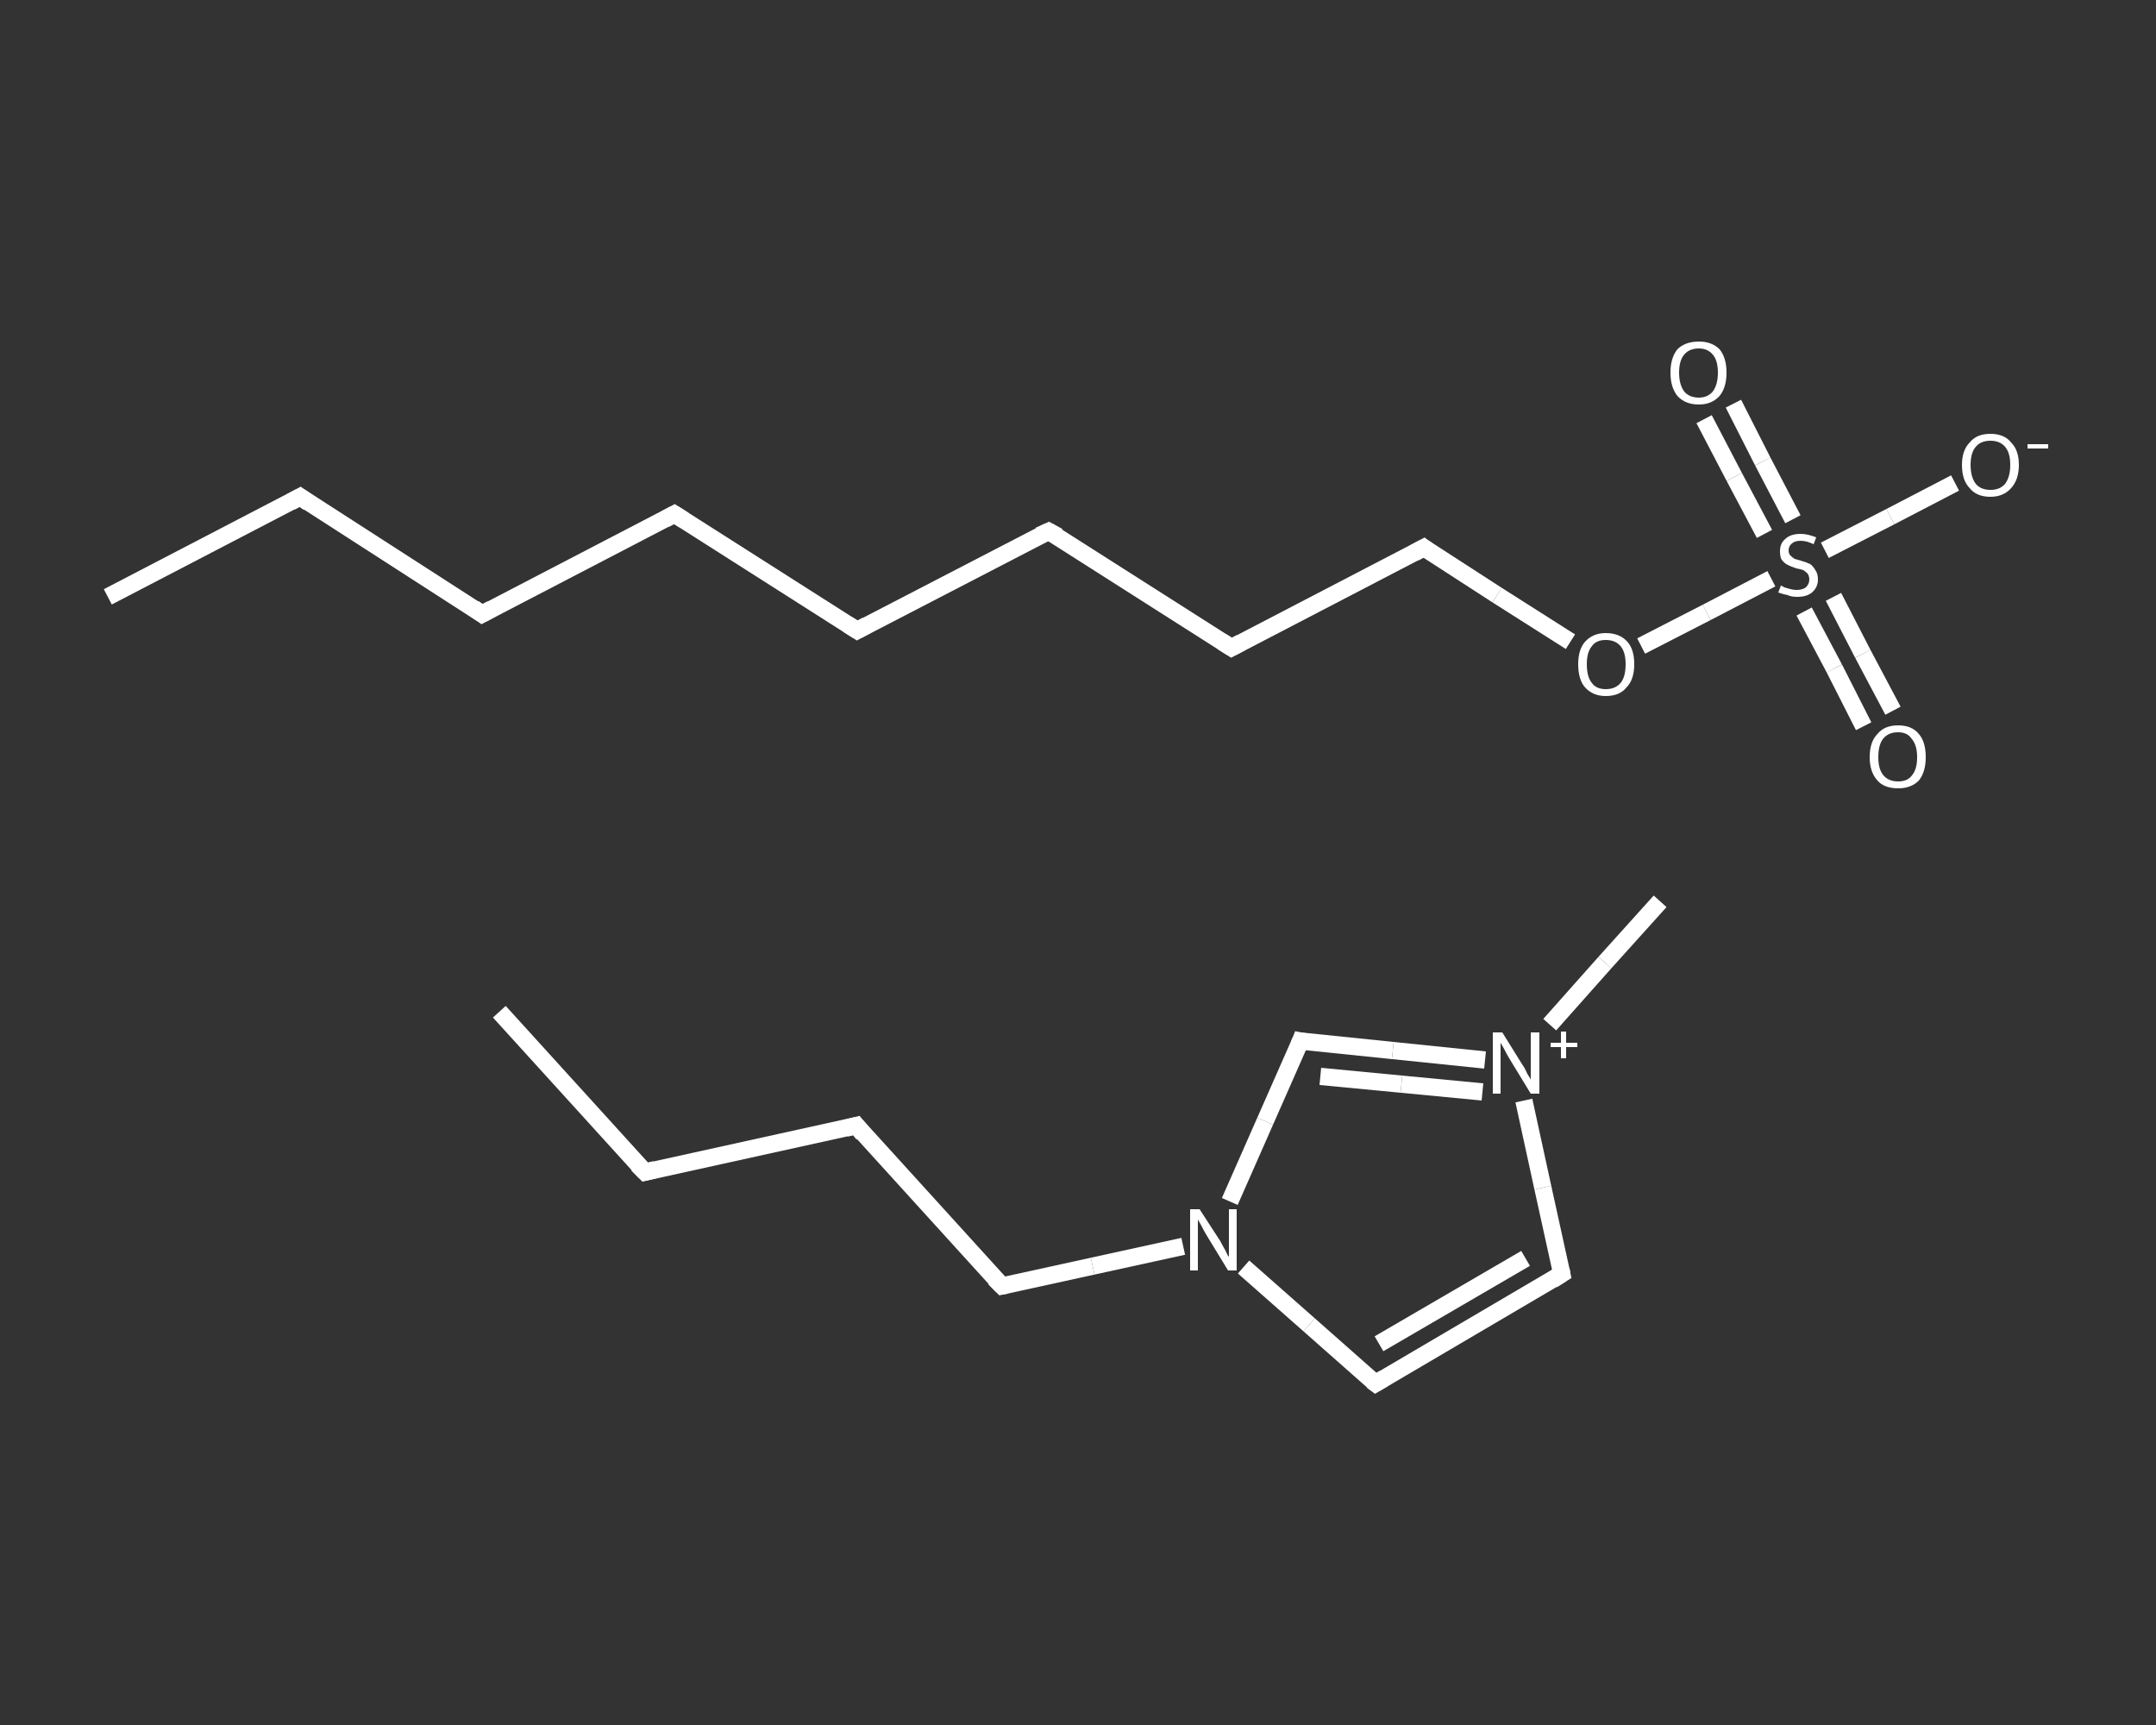 <?xml version='1.0' encoding='iso-8859-1'?>
<svg version='1.1' baseProfile='full'
              xmlns='http://www.w3.org/2000/svg'
                      xmlns:rdkit='http://www.rdkit.org/xml'
                      xmlns:xlink='http://www.w3.org/1999/xlink'
                  xml:space='preserve'
width='250px' height='200px' viewBox='0 0 250 200'>
<rect x="0" y="0" width="250" height="200" fill="#333333" stroke="none"/>
<!-- END OF HEADER -->
<rect style='opacity:1.0;fill:transparent;stroke:none' width='250.0' height='200.0' x='0.0' y='0.0'> </rect>
<path class='bond-0 atom-0 atom-1' d='M 12.5,69.2 L 34.8,57.6' style='fill:none;fill-rule:evenodd;stroke:#FFFFFF;stroke-width:2.0px;stroke-linecap:butt;stroke-linejoin:miter;stroke-opacity:1' />
<path class='bond-1 atom-1 atom-2' d='M 34.8,57.6 L 55.9,71.2' style='fill:none;fill-rule:evenodd;stroke:#FFFFFF;stroke-width:2.0px;stroke-linecap:butt;stroke-linejoin:miter;stroke-opacity:1' />
<path class='bond-2 atom-2 atom-3' d='M 55.9,71.2 L 78.2,59.6' style='fill:none;fill-rule:evenodd;stroke:#FFFFFF;stroke-width:2.0px;stroke-linecap:butt;stroke-linejoin:miter;stroke-opacity:1' />
<path class='bond-3 atom-3 atom-4' d='M 78.2,59.6 L 99.4,73.1' style='fill:none;fill-rule:evenodd;stroke:#FFFFFF;stroke-width:2.0px;stroke-linecap:butt;stroke-linejoin:miter;stroke-opacity:1' />
<path class='bond-4 atom-4 atom-5' d='M 99.4,73.1 L 121.6,61.6' style='fill:none;fill-rule:evenodd;stroke:#FFFFFF;stroke-width:2.0px;stroke-linecap:butt;stroke-linejoin:miter;stroke-opacity:1' />
<path class='bond-5 atom-5 atom-6' d='M 121.6,61.6 L 142.8,75.1' style='fill:none;fill-rule:evenodd;stroke:#FFFFFF;stroke-width:2.0px;stroke-linecap:butt;stroke-linejoin:miter;stroke-opacity:1' />
<path class='bond-6 atom-6 atom-7' d='M 142.8,75.1 L 165.1,63.5' style='fill:none;fill-rule:evenodd;stroke:#FFFFFF;stroke-width:2.0px;stroke-linecap:butt;stroke-linejoin:miter;stroke-opacity:1' />
<path class='bond-7 atom-7 atom-8' d='M 165.1,63.5 L 173.6,69.0' style='fill:none;fill-rule:evenodd;stroke:#FFFFFF;stroke-width:2.0px;stroke-linecap:butt;stroke-linejoin:miter;stroke-opacity:1' />
<path class='bond-7 atom-7 atom-8' d='M 173.6,69.0 L 182.1,74.4' style='fill:none;fill-rule:evenodd;stroke:#FFFFFF;stroke-width:2.0px;stroke-linecap:butt;stroke-linejoin:miter;stroke-opacity:1' />
<path class='bond-8 atom-8 atom-9' d='M 190.3,74.9 L 197.9,71.0' style='fill:none;fill-rule:evenodd;stroke:#FFFFFF;stroke-width:2.0px;stroke-linecap:butt;stroke-linejoin:miter;stroke-opacity:1' />
<path class='bond-8 atom-8 atom-9' d='M 197.9,71.0 L 205.4,67.1' style='fill:none;fill-rule:evenodd;stroke:#FFFFFF;stroke-width:2.0px;stroke-linecap:butt;stroke-linejoin:miter;stroke-opacity:1' />
<path class='bond-9 atom-9 atom-10' d='M 209.2,70.9 L 212.7,77.5' style='fill:none;fill-rule:evenodd;stroke:#FFFFFF;stroke-width:2.0px;stroke-linecap:butt;stroke-linejoin:miter;stroke-opacity:1' />
<path class='bond-9 atom-9 atom-10' d='M 212.7,77.5 L 216.1,84.2' style='fill:none;fill-rule:evenodd;stroke:#FFFFFF;stroke-width:2.0px;stroke-linecap:butt;stroke-linejoin:miter;stroke-opacity:1' />
<path class='bond-9 atom-9 atom-10' d='M 212.6,69.2 L 216.0,75.8' style='fill:none;fill-rule:evenodd;stroke:#FFFFFF;stroke-width:2.0px;stroke-linecap:butt;stroke-linejoin:miter;stroke-opacity:1' />
<path class='bond-9 atom-9 atom-10' d='M 216.0,75.8 L 219.5,82.4' style='fill:none;fill-rule:evenodd;stroke:#FFFFFF;stroke-width:2.0px;stroke-linecap:butt;stroke-linejoin:miter;stroke-opacity:1' />
<path class='bond-10 atom-9 atom-11' d='M 207.9,60.2 L 204.4,53.5' style='fill:none;fill-rule:evenodd;stroke:#FFFFFF;stroke-width:2.0px;stroke-linecap:butt;stroke-linejoin:miter;stroke-opacity:1' />
<path class='bond-10 atom-9 atom-11' d='M 204.4,53.5 L 201.0,46.8' style='fill:none;fill-rule:evenodd;stroke:#FFFFFF;stroke-width:2.0px;stroke-linecap:butt;stroke-linejoin:miter;stroke-opacity:1' />
<path class='bond-10 atom-9 atom-11' d='M 204.6,61.9 L 201.1,55.3' style='fill:none;fill-rule:evenodd;stroke:#FFFFFF;stroke-width:2.0px;stroke-linecap:butt;stroke-linejoin:miter;stroke-opacity:1' />
<path class='bond-10 atom-9 atom-11' d='M 201.1,55.3 L 197.6,48.6' style='fill:none;fill-rule:evenodd;stroke:#FFFFFF;stroke-width:2.0px;stroke-linecap:butt;stroke-linejoin:miter;stroke-opacity:1' />
<path class='bond-11 atom-9 atom-12' d='M 211.6,63.8 L 219.2,59.9' style='fill:none;fill-rule:evenodd;stroke:#FFFFFF;stroke-width:2.0px;stroke-linecap:butt;stroke-linejoin:miter;stroke-opacity:1' />
<path class='bond-11 atom-9 atom-12' d='M 219.2,59.9 L 226.7,56.0' style='fill:none;fill-rule:evenodd;stroke:#FFFFFF;stroke-width:2.0px;stroke-linecap:butt;stroke-linejoin:miter;stroke-opacity:1' />
<path class='bond-12 atom-13 atom-14' d='M 57.9,117.3 L 74.8,135.9' style='fill:none;fill-rule:evenodd;stroke:#FFFFFF;stroke-width:2.0px;stroke-linecap:butt;stroke-linejoin:miter;stroke-opacity:1' />
<path class='bond-13 atom-14 atom-15' d='M 74.8,135.9 L 99.3,130.5' style='fill:none;fill-rule:evenodd;stroke:#FFFFFF;stroke-width:2.0px;stroke-linecap:butt;stroke-linejoin:miter;stroke-opacity:1' />
<path class='bond-14 atom-15 atom-16' d='M 99.3,130.5 L 116.2,149.1' style='fill:none;fill-rule:evenodd;stroke:#FFFFFF;stroke-width:2.0px;stroke-linecap:butt;stroke-linejoin:miter;stroke-opacity:1' />
<path class='bond-15 atom-16 atom-17' d='M 116.2,149.1 L 126.7,146.8' style='fill:none;fill-rule:evenodd;stroke:#FFFFFF;stroke-width:2.0px;stroke-linecap:butt;stroke-linejoin:miter;stroke-opacity:1' />
<path class='bond-15 atom-16 atom-17' d='M 126.7,146.8 L 137.2,144.5' style='fill:none;fill-rule:evenodd;stroke:#FFFFFF;stroke-width:2.0px;stroke-linecap:butt;stroke-linejoin:miter;stroke-opacity:1' />
<path class='bond-16 atom-17 atom-18' d='M 144.2,146.9 L 151.8,153.6' style='fill:none;fill-rule:evenodd;stroke:#FFFFFF;stroke-width:2.0px;stroke-linecap:butt;stroke-linejoin:miter;stroke-opacity:1' />
<path class='bond-16 atom-17 atom-18' d='M 151.8,153.6 L 159.5,160.4' style='fill:none;fill-rule:evenodd;stroke:#FFFFFF;stroke-width:2.0px;stroke-linecap:butt;stroke-linejoin:miter;stroke-opacity:1' />
<path class='bond-17 atom-18 atom-19' d='M 159.5,160.4 L 181.1,147.7' style='fill:none;fill-rule:evenodd;stroke:#FFFFFF;stroke-width:2.0px;stroke-linecap:butt;stroke-linejoin:miter;stroke-opacity:1' />
<path class='bond-17 atom-18 atom-19' d='M 159.9,155.8 L 176.9,145.9' style='fill:none;fill-rule:evenodd;stroke:#FFFFFF;stroke-width:2.0px;stroke-linecap:butt;stroke-linejoin:miter;stroke-opacity:1' />
<path class='bond-18 atom-19 atom-20' d='M 181.1,147.7 L 178.9,137.7' style='fill:none;fill-rule:evenodd;stroke:#FFFFFF;stroke-width:2.0px;stroke-linecap:butt;stroke-linejoin:miter;stroke-opacity:1' />
<path class='bond-18 atom-19 atom-20' d='M 178.9,137.7 L 176.7,127.6' style='fill:none;fill-rule:evenodd;stroke:#FFFFFF;stroke-width:2.0px;stroke-linecap:butt;stroke-linejoin:miter;stroke-opacity:1' />
<path class='bond-19 atom-20 atom-21' d='M 179.7,118.8 L 186.1,111.6' style='fill:none;fill-rule:evenodd;stroke:#FFFFFF;stroke-width:2.0px;stroke-linecap:butt;stroke-linejoin:miter;stroke-opacity:1' />
<path class='bond-19 atom-20 atom-21' d='M 186.1,111.6 L 192.5,104.5' style='fill:none;fill-rule:evenodd;stroke:#FFFFFF;stroke-width:2.0px;stroke-linecap:butt;stroke-linejoin:miter;stroke-opacity:1' />
<path class='bond-20 atom-20 atom-22' d='M 172.2,122.9 L 161.5,121.8' style='fill:none;fill-rule:evenodd;stroke:#FFFFFF;stroke-width:2.0px;stroke-linecap:butt;stroke-linejoin:miter;stroke-opacity:1' />
<path class='bond-20 atom-20 atom-22' d='M 161.5,121.8 L 150.8,120.7' style='fill:none;fill-rule:evenodd;stroke:#FFFFFF;stroke-width:2.0px;stroke-linecap:butt;stroke-linejoin:miter;stroke-opacity:1' />
<path class='bond-20 atom-20 atom-22' d='M 171.9,126.6 L 162.5,125.7' style='fill:none;fill-rule:evenodd;stroke:#FFFFFF;stroke-width:2.0px;stroke-linecap:butt;stroke-linejoin:miter;stroke-opacity:1' />
<path class='bond-20 atom-20 atom-22' d='M 162.5,125.7 L 153.1,124.8' style='fill:none;fill-rule:evenodd;stroke:#FFFFFF;stroke-width:2.0px;stroke-linecap:butt;stroke-linejoin:miter;stroke-opacity:1' />
<path class='bond-21 atom-22 atom-17' d='M 150.8,120.7 L 146.7,130.0' style='fill:none;fill-rule:evenodd;stroke:#FFFFFF;stroke-width:2.0px;stroke-linecap:butt;stroke-linejoin:miter;stroke-opacity:1' />
<path class='bond-21 atom-22 atom-17' d='M 146.7,130.0 L 142.6,139.3' style='fill:none;fill-rule:evenodd;stroke:#FFFFFF;stroke-width:2.0px;stroke-linecap:butt;stroke-linejoin:miter;stroke-opacity:1' />
<path d='M 33.7,58.2 L 34.8,57.6 L 35.8,58.3' style='fill:none;stroke:#FFFFFF;stroke-width:2.0px;stroke-linecap:butt;stroke-linejoin:miter;stroke-opacity:1;' />
<path d='M 54.9,70.5 L 55.9,71.2 L 57.0,70.6' style='fill:none;stroke:#FFFFFF;stroke-width:2.0px;stroke-linecap:butt;stroke-linejoin:miter;stroke-opacity:1;' />
<path d='M 77.1,60.2 L 78.2,59.6 L 79.3,60.3' style='fill:none;stroke:#FFFFFF;stroke-width:2.0px;stroke-linecap:butt;stroke-linejoin:miter;stroke-opacity:1;' />
<path d='M 98.3,72.4 L 99.4,73.1 L 100.5,72.5' style='fill:none;stroke:#FFFFFF;stroke-width:2.0px;stroke-linecap:butt;stroke-linejoin:miter;stroke-opacity:1;' />
<path d='M 120.5,62.1 L 121.6,61.6 L 122.7,62.2' style='fill:none;stroke:#FFFFFF;stroke-width:2.0px;stroke-linecap:butt;stroke-linejoin:miter;stroke-opacity:1;' />
<path d='M 141.7,74.4 L 142.8,75.1 L 143.9,74.5' style='fill:none;stroke:#FFFFFF;stroke-width:2.0px;stroke-linecap:butt;stroke-linejoin:miter;stroke-opacity:1;' />
<path d='M 164.0,64.1 L 165.1,63.5 L 165.5,63.8' style='fill:none;stroke:#FFFFFF;stroke-width:2.0px;stroke-linecap:butt;stroke-linejoin:miter;stroke-opacity:1;' />
<path d='M 73.9,135.0 L 74.8,135.9 L 76.0,135.6' style='fill:none;stroke:#FFFFFF;stroke-width:2.0px;stroke-linecap:butt;stroke-linejoin:miter;stroke-opacity:1;' />
<path d='M 98.1,130.8 L 99.3,130.5 L 100.1,131.5' style='fill:none;stroke:#FFFFFF;stroke-width:2.0px;stroke-linecap:butt;stroke-linejoin:miter;stroke-opacity:1;' />
<path d='M 115.3,148.2 L 116.2,149.1 L 116.7,149.0' style='fill:none;stroke:#FFFFFF;stroke-width:2.0px;stroke-linecap:butt;stroke-linejoin:miter;stroke-opacity:1;' />
<path d='M 159.1,160.1 L 159.5,160.4 L 160.5,159.8' style='fill:none;stroke:#FFFFFF;stroke-width:2.0px;stroke-linecap:butt;stroke-linejoin:miter;stroke-opacity:1;' />
<path d='M 180.0,148.4 L 181.1,147.7 L 181.0,147.2' style='fill:none;stroke:#FFFFFF;stroke-width:2.0px;stroke-linecap:butt;stroke-linejoin:miter;stroke-opacity:1;' />
<path d='M 151.3,120.8 L 150.8,120.7 L 150.6,121.2' style='fill:none;stroke:#FFFFFF;stroke-width:2.0px;stroke-linecap:butt;stroke-linejoin:miter;stroke-opacity:1;' />
<path class='atom-8' d='M 183.0 77.0
Q 183.0 75.3, 183.8 74.4
Q 184.7 73.4, 186.2 73.4
Q 187.8 73.4, 188.7 74.4
Q 189.5 75.3, 189.5 77.0
Q 189.5 78.8, 188.6 79.7
Q 187.8 80.7, 186.2 80.7
Q 184.7 80.7, 183.8 79.7
Q 183.0 78.8, 183.0 77.0
M 186.2 79.9
Q 187.3 79.9, 187.9 79.2
Q 188.5 78.5, 188.5 77.0
Q 188.5 75.6, 187.9 74.9
Q 187.3 74.2, 186.2 74.2
Q 185.1 74.2, 184.6 74.9
Q 184.0 75.6, 184.0 77.0
Q 184.0 78.5, 184.6 79.2
Q 185.1 79.9, 186.2 79.9
' fill='#FFFFFF'/>
<path class='atom-9' d='M 206.5 67.9
Q 206.6 67.9, 206.9 68.1
Q 207.2 68.2, 207.6 68.3
Q 208.0 68.4, 208.3 68.4
Q 209.0 68.4, 209.4 68.1
Q 209.8 67.7, 209.8 67.2
Q 209.8 66.8, 209.6 66.5
Q 209.4 66.3, 209.1 66.1
Q 208.8 66.0, 208.3 65.9
Q 207.7 65.7, 207.3 65.5
Q 206.9 65.3, 206.6 64.9
Q 206.4 64.6, 206.4 63.9
Q 206.4 63.0, 207.0 62.5
Q 207.6 61.9, 208.8 61.9
Q 209.6 61.9, 210.6 62.3
L 210.3 63.1
Q 209.5 62.7, 208.8 62.7
Q 208.1 62.7, 207.8 63.0
Q 207.4 63.3, 207.4 63.8
Q 207.4 64.2, 207.6 64.4
Q 207.8 64.6, 208.1 64.8
Q 208.4 64.9, 208.8 65.0
Q 209.5 65.2, 209.9 65.4
Q 210.2 65.6, 210.5 66.1
Q 210.8 66.5, 210.8 67.2
Q 210.8 68.1, 210.1 68.7
Q 209.5 69.2, 208.4 69.2
Q 207.7 69.2, 207.3 69.0
Q 206.8 68.9, 206.2 68.7
L 206.5 67.9
' fill='#FFFFFF'/>
<path class='atom-10' d='M 216.8 87.8
Q 216.8 86.0, 217.7 85.1
Q 218.5 84.1, 220.1 84.1
Q 221.7 84.1, 222.5 85.1
Q 223.3 86.0, 223.3 87.8
Q 223.3 89.5, 222.5 90.5
Q 221.6 91.4, 220.1 91.4
Q 218.5 91.4, 217.7 90.5
Q 216.8 89.5, 216.8 87.8
M 220.1 90.6
Q 221.2 90.6, 221.7 89.9
Q 222.3 89.2, 222.3 87.8
Q 222.3 86.4, 221.7 85.7
Q 221.2 84.9, 220.1 84.9
Q 219.0 84.9, 218.4 85.6
Q 217.8 86.3, 217.8 87.8
Q 217.8 89.2, 218.4 89.9
Q 219.0 90.6, 220.1 90.6
' fill='#FFFFFF'/>
<path class='atom-11' d='M 193.7 43.2
Q 193.7 41.5, 194.5 40.5
Q 195.4 39.6, 197.0 39.6
Q 198.5 39.6, 199.4 40.5
Q 200.2 41.5, 200.2 43.2
Q 200.2 44.9, 199.4 45.9
Q 198.5 46.9, 197.0 46.9
Q 195.4 46.9, 194.5 45.9
Q 193.7 44.9, 193.7 43.2
M 197.0 46.1
Q 198.0 46.1, 198.6 45.4
Q 199.2 44.6, 199.2 43.2
Q 199.2 41.8, 198.6 41.1
Q 198.0 40.4, 197.0 40.4
Q 195.9 40.4, 195.3 41.1
Q 194.7 41.8, 194.7 43.2
Q 194.7 44.6, 195.3 45.4
Q 195.9 46.1, 197.0 46.1
' fill='#FFFFFF'/>
<path class='atom-12' d='M 227.5 53.9
Q 227.5 52.2, 228.4 51.3
Q 229.2 50.3, 230.8 50.3
Q 232.4 50.3, 233.2 51.3
Q 234.1 52.2, 234.1 53.9
Q 234.1 55.6, 233.2 56.6
Q 232.3 57.6, 230.8 57.6
Q 229.2 57.6, 228.4 56.6
Q 227.5 55.7, 227.5 53.9
M 230.8 56.8
Q 231.9 56.8, 232.5 56.1
Q 233.1 55.3, 233.1 53.9
Q 233.1 52.5, 232.5 51.8
Q 231.9 51.1, 230.8 51.1
Q 229.7 51.1, 229.1 51.8
Q 228.5 52.5, 228.5 53.9
Q 228.5 55.3, 229.1 56.1
Q 229.7 56.8, 230.8 56.8
' fill='#FFFFFF'/>
<path class='atom-12' d='M 235.1 51.5
L 237.5 51.5
L 237.5 52.0
L 235.1 52.0
L 235.1 51.5
' fill='#FFFFFF'/>
<path class='atom-17' d='M 139.1 140.2
L 141.5 143.9
Q 141.7 144.3, 142.1 145.0
Q 142.4 145.7, 142.5 145.7
L 142.5 140.2
L 143.4 140.2
L 143.4 147.3
L 142.4 147.3
L 139.9 143.2
Q 139.6 142.7, 139.3 142.1
Q 139.0 141.6, 138.9 141.4
L 138.9 147.3
L 138.0 147.3
L 138.0 140.2
L 139.1 140.2
' fill='#FFFFFF'/>
<path class='atom-20' d='M 174.2 119.7
L 176.5 123.4
Q 176.8 123.8, 177.1 124.5
Q 177.5 125.1, 177.5 125.2
L 177.5 119.7
L 178.5 119.7
L 178.5 126.8
L 177.5 126.8
L 175.0 122.7
Q 174.7 122.2, 174.4 121.6
Q 174.1 121.1, 174.0 120.9
L 174.0 126.8
L 173.1 126.8
L 173.1 119.7
L 174.2 119.7
' fill='#FFFFFF'/>
<path class='atom-20' d='M 179.8 120.9
L 181.0 120.9
L 181.0 119.6
L 181.6 119.6
L 181.6 120.9
L 182.9 120.9
L 182.9 121.4
L 181.6 121.4
L 181.6 122.7
L 181.0 122.7
L 181.0 121.4
L 179.8 121.4
L 179.8 120.9
' fill='#FFFFFF'/>
</svg>
